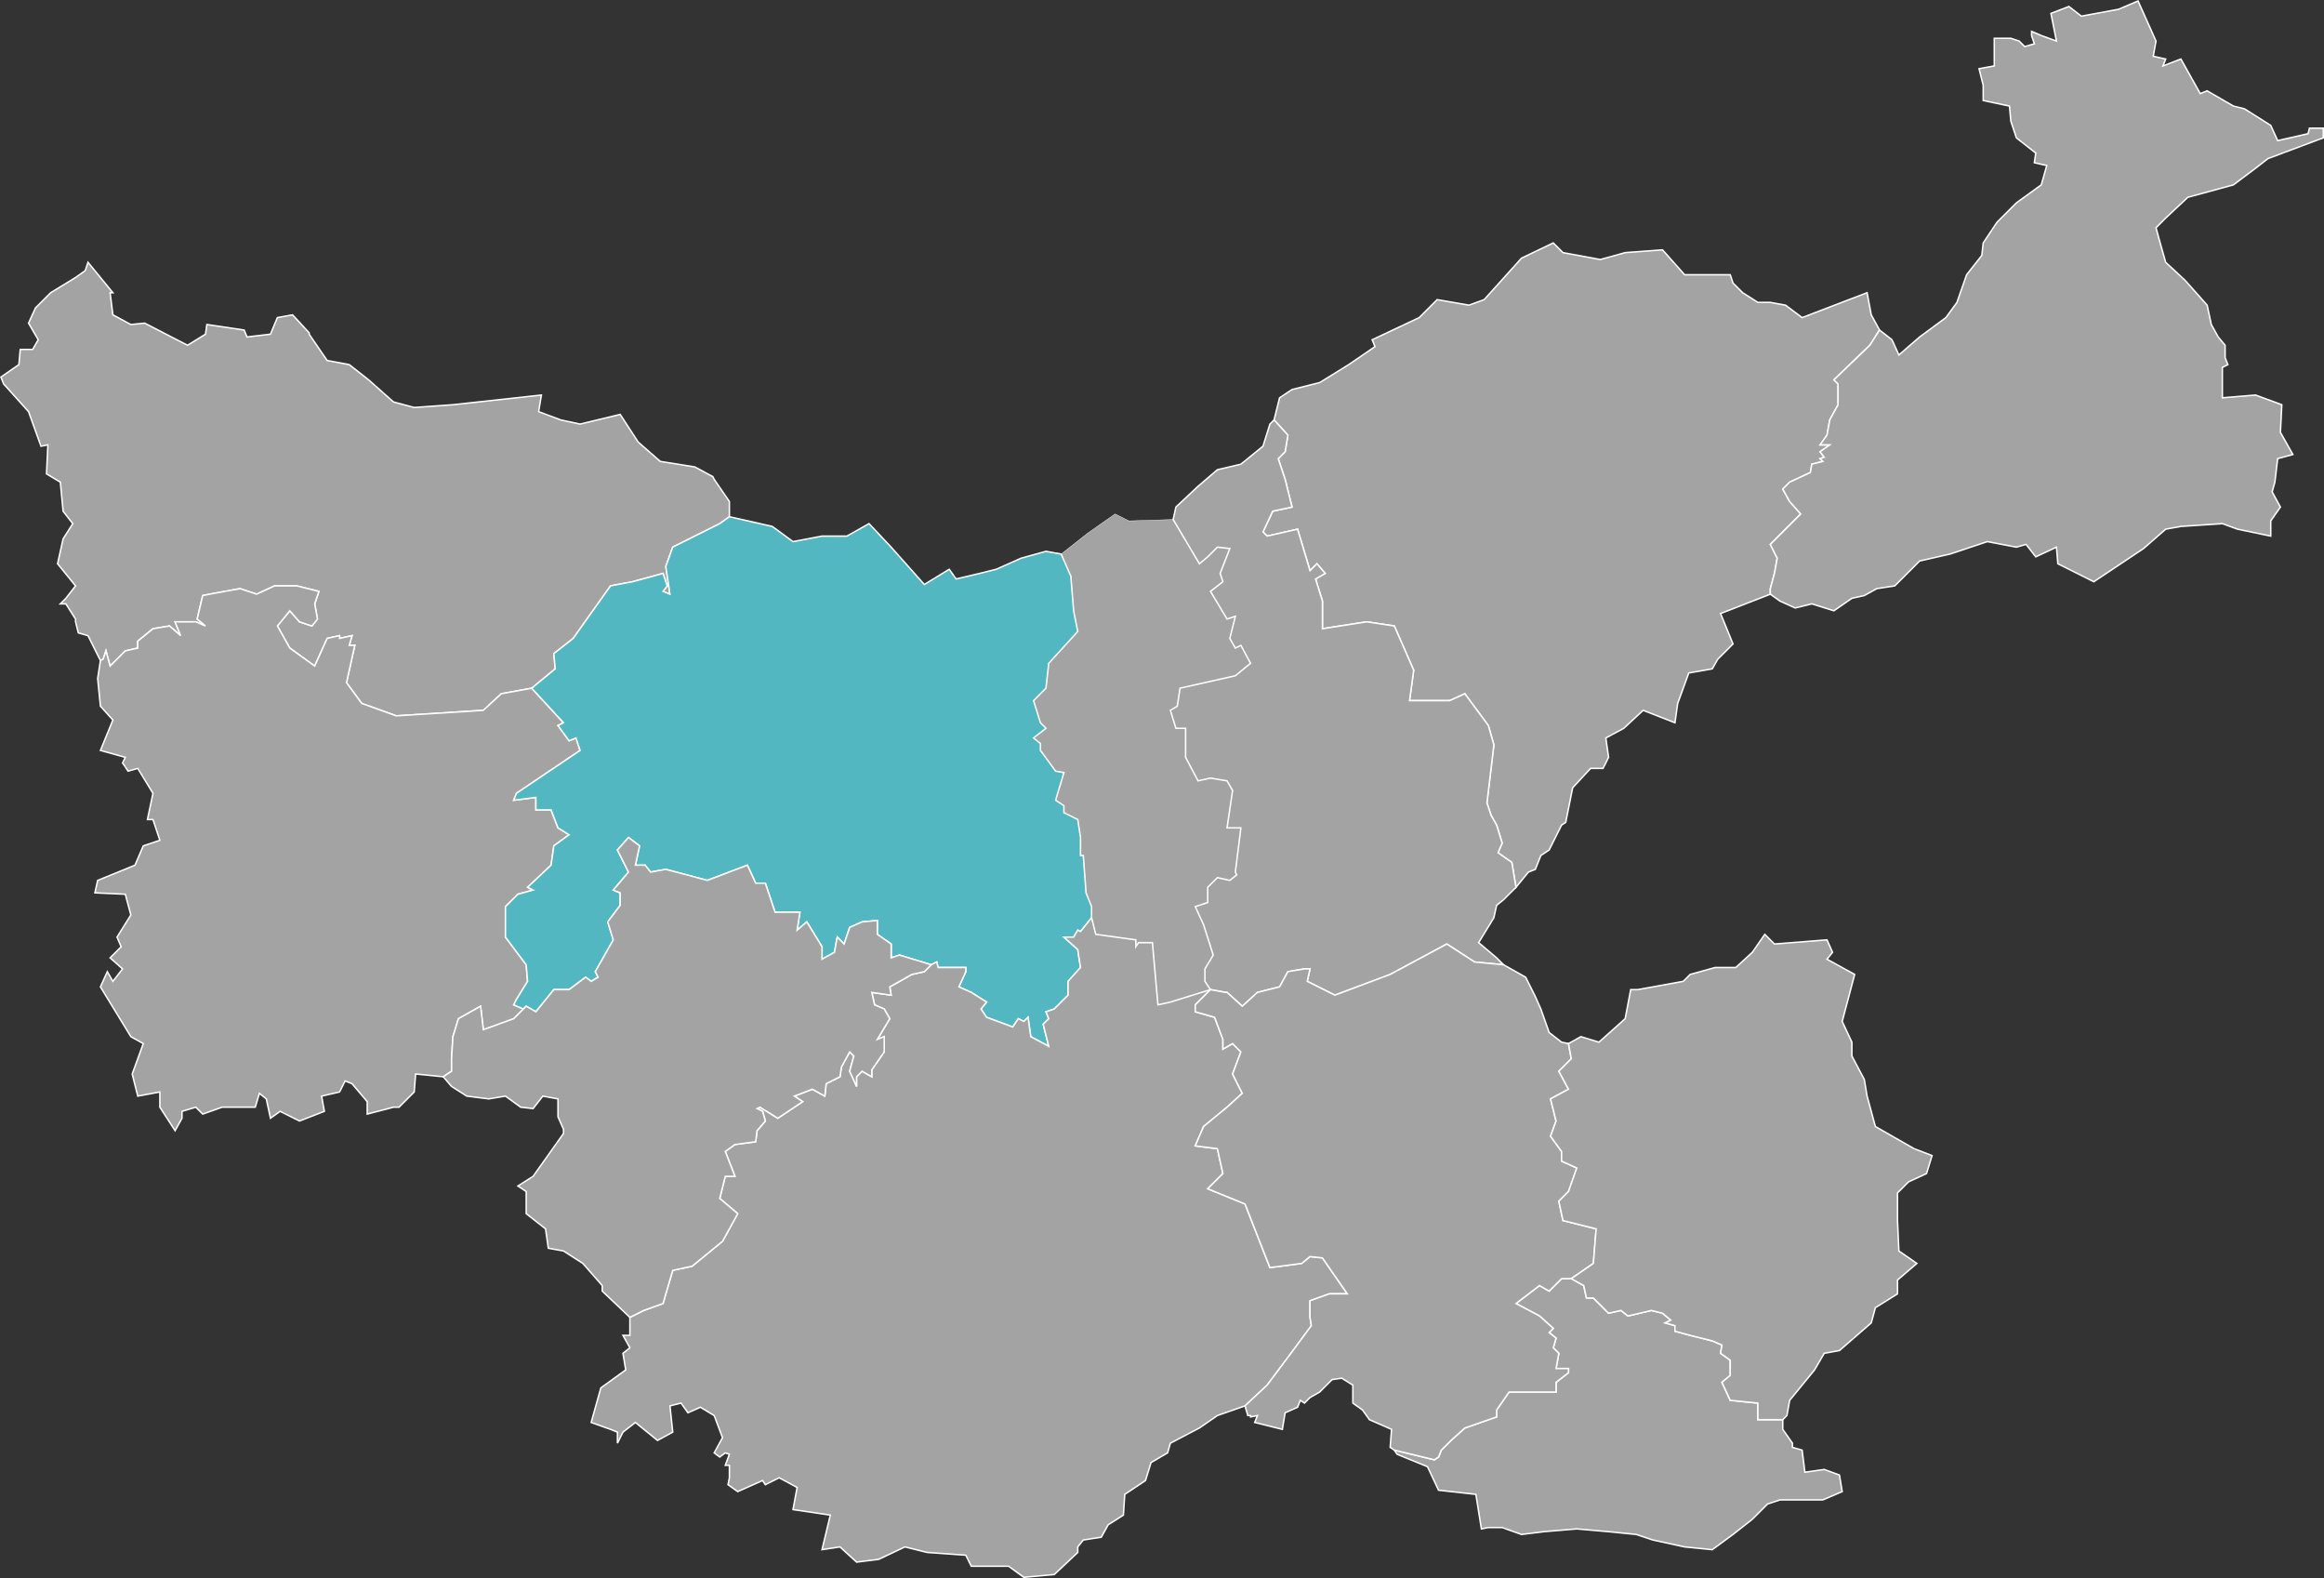 <svg xmlns="http://www.w3.org/2000/svg" id="uuid-b647a122-8ffd-422b-a49d-1affda537857" data-name="a" viewBox="0 0 1583.11 1074.67"><rect x="0" y="0" width="1583.11" height="1074.67" fill="#333333" stroke="none"/><defs><style>      .uuid-f71dbf22-5f84-47a9-a3a1-5b56e9703d3c {        fill: none;        stroke-width: 0px;      }      .uuid-9e2b3a91-1f57-4453-b7b6-770de545b91b {        fill: #52b7c1;      }      .uuid-9e2b3a91-1f57-4453-b7b6-770de545b91b, .uuid-f662d4ac-1e34-48ec-8afa-3fa082eac31c, .uuid-9357b392-3ed0-4a96-8b96-9e6a0a2baa53 {        stroke: #fff;      }      .uuid-f662d4ac-1e34-48ec-8afa-3fa082eac31c, .uuid-9357b392-3ed0-4a96-8b96-9e6a0a2baa53 {        fill: #a3a3a3;      }      .uuid-9357b392-3ed0-4a96-8b96-9e6a0a2baa53 {        stroke-width: .25px;      }    </style></defs><polygon class="uuid-f71dbf22-5f84-47a9-a3a1-5b56e9703d3c" points="1582.61 88.23 1582.61 94.82 1544.95 108 1536.47 114.59 1521.4 126.84 1491.27 135.31 1475.26 148.49 1468.67 155.09 1472.44 165.44 1475.26 179.57 1488.45 190.87 1504.45 207.82 1506.34 221.94 1511.05 230.42 1516.7 235.13 1516.7 243.6 1517.64 248.31 1513.87 250.19 1513.87 270.91 1536.47 269.03 1555.3 275.62 1553.42 294.45 1561.9 309.52 1551.54 313.29 1549.65 328.35 1548.71 334.94 1553.42 345.3 1546.83 355.66 1546.83 365.08 1524.23 360.37 1513.87 357.54 1485.62 358.49 1475.26 360.37 1460.2 374.49 1426.3 396.15 1402.75 383.91 1400.87 372.61 1386.75 379.2 1380.15 370.73 1373.56 372.61 1353.79 368.84 1328.36 377.32 1307.65 382.97 1290.7 399.92 1278.45 400.86 1269.98 406.51 1262.45 408.39 1250.2 415.93 1234.2 411.22 1222.9 414.99 1212.54 409.34 1205.95 404.63 1172.05 418.75 1180.52 438.53 1170.16 448.89 1167.34 455.48 1150.39 459.24 1142.85 479.02 1141.91 492.2 1119.31 484.67 1106.13 495.97 1093.89 502.56 1095.77 516.69 1092 523.28 1084.47 523.28 1072.23 536.46 1066.58 560.94 1063.75 561.89 1055.28 578.84 1049.63 582.6 1046.8 592.96 1041.15 593.9 1033.62 604.26 1024.2 612.74 1019.5 616.5 1017.61 624.98 1008.2 641.93 1019.5 652.29 1024.2 656.99 1040.21 665.47 1046.8 679.59 1049.63 688.07 1055.28 703.14 1063.75 709.73 1068.46 711.61 1076.94 705.96 1089.18 709.73 1107.07 694.66 1110.84 673.94 1116.49 673.94 1146.62 669.24 1151.33 663.59 1168.28 658.88 1182.4 658.88 1193.7 648.52 1202.18 637.22 1208.77 643.81 1244.55 640.04 1248.32 648.52 1244.55 654.17 1263.39 663.59 1254.91 695.6 1262.45 709.73 1262.45 720.09 1269.98 735.15 1271.86 746.45 1277.51 767.17 1303.88 782.24 1316.12 787.89 1313.3 800.13 1301.05 804.84 1292.58 813.31 1292.58 832.14 1294.46 851.92 1305.76 860.39 1292.58 872.64 1292.58 881.11 1277.51 891.47 1275.63 901.83 1253.03 919.72 1243.61 921.6 1237.02 933.84 1219.13 953.62 1218.19 963.98 1214.42 967.74 1214.42 974.34 1221.01 982.81 1221.01 985.64 1227.6 987.52 1229.49 1003.53 1243.61 1000.7 1253.03 1004.47 1254.91 1016.71 1241.73 1021.42 1212.54 1021.42 1204.06 1025.19 1193.7 1035.54 1180.52 1044.96 1167.34 1055.32 1148.5 1054.38 1125.9 1048.73 1114.6 1044.96 1095.77 1044.02 1074.11 1042.14 1051.51 1044.02 1036.45 1044.96 1023.26 1040.25 1014.79 1040.25 1009.14 1042.14 1005.37 1018.59 979.95 1014.83 972.41 999.76 951.7 991.29 949.81 987.52 946.99 985.64 947.93 974.34 932.86 967.74 928.15 960.21 921.56 955.5 921.56 943.26 914.03 938.55 907.44 940.44 898.96 948.91 892.37 952.68 888.6 955.5 885.78 953.62 883.9 959.27 875.42 962.09 873.54 974.34 855.65 968.69 856.59 963.98 851.88 965.86 851.88 963.98 850 963.98 848.11 957.39 830.22 963.98 817.98 972.45 797.26 982.81 795.38 989.4 784.08 995.99 780.31 1008.24 767.13 1018.59 765.25 1031.78 754.89 1038.37 750.18 1046.84 737.94 1048.73 735.11 1054.38 735.11 1057.2 718.16 1072.27 697.45 1074.15 687.09 1067.56 661.66 1067.56 658.84 1059.09 631.53 1057.2 616.46 1054.38 598.57 1061.91 583.5 1063.79 572.2 1054.38 559.96 1055.32 565.61 1031.78 540.19 1028.95 543.01 1012.94 531.71 1006.35 521.35 1011.06 519.47 1008.24 502.52 1016.71 495.93 1011.06 496.87 1006.35 496.87 997.88 494.05 997.88 496.87 991.29 494.05 989.4 490.28 993.17 487.45 989.4 492.16 979.04 487.45 963.98 477.1 959.27 468.62 962.09 463.91 955.5 456.38 957.39 458.26 975.28 448.85 980.93 432.84 968.69 424.36 975.28 420.6 982.81 420.6 975.28 415.89 974.34 402.7 968.69 409.3 945.14 426.25 933.84 424.36 921.6 430.01 917.84 424.36 909.36 430.01 909.36 430.01 898.06 411.18 879.23 411.18 876.4 398 860.39 383.87 851.92 373.51 850.98 372.57 836.85 358.45 826.49 358.45 811.43 353.74 807.66 363.15 801.07 383.87 771.88 383.87 769.05 380.1 760.58 380.1 749.28 369.75 746.45 363.15 755.87 354.68 753.99 344.32 746.45 333.02 749.28 317.95 746.45 307.6 739.86 302.89 733.27 284.05 731.39 282.17 743.63 271.81 753.99 268.05 753.99 250.15 758.69 250.15 750.22 239.8 738.92 235.09 737.04 231.32 743.63 220.02 746.45 220.96 756.81 204.01 764.34 190.83 756.81 184.24 762.46 182.35 749.28 176.7 745.51 173.88 753.99 151.28 753.99 138.1 758.69 133.39 753.99 124.91 756.81 124.91 762.46 119.26 770.94 108.9 753.99 108.9 743.63 93.84 746.45 90.07 731.39 97.6 711.61 89.13 705.96 68.41 673 74.06 662.64 76.89 669.24 83.48 660.76 75 652.29 82.54 644.75 80.65 638.16 89.13 623.09 85.36 609.91 64.65 608.03 67.47 599.55 92.9 589.19 97.6 576.01 108.9 572.24 104.2 559.06 100.43 559.06 104.2 540.23 93.84 523.28 87.25 525.16 83.48 520.45 85.36 516.69 68.41 511.04 76.89 491.26 68.41 480.9 67.47 462.07 68.41 450.77 59.94 433.82 53.35 431.94 51.46 423.46 51.46 421.58 44.87 411.22 42.05 411.22 44.87 408.39 51.46 399.92 39.22 383.91 42.99 367.9 49.58 357.54 42.99 349.07 42.05 328.35 31.69 323.64 32.63 302.93 27.92 304.81 19.45 281.27 2.5 262.44 .61 256.79 12.85 248.31 13.8 237.95 23.21 237.95 26.04 231.36 19.45 220.06 24.15 209.7 34.51 199.34 51.46 189.93 58.05 184.28 59.94 179.57 76.89 199.34 75 199.34 76.89 215.35 89.13 221.94 99.49 220.06 127.74 235.13 139.98 228.54 140.92 221.94 166.35 224.77 169.17 230.42 184.24 228.54 188.95 216.29 199.3 215.35 210.6 226.65 210.6 228.54 222.85 245.49 237.91 248.31 252.04 258.67 268.05 273.74 282.17 277.5 309.48 275.62 368.8 269.03 366.92 281.27 381.99 285.98 395.17 288.8 423.42 282.21 434.72 301.04 449.79 314.23 474.27 317.99 485.57 324.59 487.45 326.47 496.87 342.48 496.87 351.89 526.06 358.49 540.19 368.84 559.96 365.08 576.91 365.08 591.98 357.54 607.99 372.61 629.65 398.04 646.6 387.68 652.25 394.27 667.31 390.5 678.61 387.68 695.56 381.09 712.51 375.44 722.87 377.32 741.7 364.14 760.54 350.01 769.01 355.66 799.15 353.78 801.03 345.3 816.1 332.12 830.22 319.88 845.29 317.05 860.35 304.81 865.06 288.8 868.83 285.98 871.65 270.91 881.07 266.2 898.96 260.55 919.68 248.31 936.63 237.01 934.75 231.36 966.76 216.29 979 204.99 1000.66 207.82 1011.02 204.99 1036.45 175.8 1059.05 165.44 1065.64 172.04 1091.06 177.69 1107.07 172.04 1132.5 171.09 1148.5 187.1 1178.64 187.1 1180.52 192.75 1187.11 199.34 1197.47 205.94 1205.95 205.94 1216.3 207.82 1227.6 216.29 1271.86 199.34 1275.63 215.35 1280.34 224.77 1288.81 231.36 1294.46 241.72 1307.65 230.42 1326.48 216.29 1333.07 205.94 1339.66 187.1 1350.02 173.92 1351.9 165.44 1360.38 152.26 1373.56 139.08 1390.51 126.84 1394.28 113.65 1385.8 110.83 1386.75 104.24 1373.56 94.82 1370.74 82.58 1368.85 72.22 1351.9 69.39 1351.9 59.04 1348.14 46.79 1358.5 44.91 1358.5 27.02 1370.74 27.02 1375.45 27.96 1379.21 31.73 1385.8 29.84 1383.92 25.14 1383.92 21.37 1390.51 25.14 1400.87 27.96 1397.1 9.13 1409.35 4.42 1417.82 11.95 1443.25 6.3 1456.43 1.59 1468.67 27.96 1466.79 38.32 1475.26 40.2 1473.38 44.91 1485.62 40.2 1498.8 63.74 1504.45 62.8 1521.4 72.22 1529.88 74.1 1546.83 85.4 1551.54 95.76 1572.25 91.05 1574.14 88.23 1582.61 88.23"></polygon><polygon class="uuid-f662d4ac-1e34-48ec-8afa-3fa082eac31c" points="496.87 341.54 496.87 351.89 490.28 356.6 458.26 372.61 453.55 385.79 456.38 404.63 451.67 402.74 454.5 398.98 451.67 390.5 430.95 396.15 415.89 398.98 390.46 434.76 377.28 445.12 378.22 455.48 362.21 468.66 341.5 472.43 329.25 483.73 269.93 487.49 246.39 479.02 236.03 464.89 241.68 439.47 237.91 439.47 239.8 432.88 231.32 434.76 231.32 432.88 222.85 434.76 214.37 453.59 197.42 441.35 188.95 426.29 197.42 415.93 204.01 423.46 212.49 426.29 216.25 421.58 214.37 411.22 217.2 402.74 202.13 398.98 187.06 398.98 174.82 404.63 163.52 400.86 142.8 404.63 138.1 405.57 134.33 421.58 139.98 426.29 133.39 423.46 119.26 423.46 123.03 432.88 115.5 426.29 104.2 428.17 93.84 436.64 93.84 441.35 85.36 443.24 75 453.59 72.18 443.24 70.3 448.89 68.41 449.83 59.94 432.88 53.35 430.99 51.46 423.46 51.46 421.58 44.87 411.22 41.1 411.22 44.87 407.45 51.46 398.98 39.22 383.91 42.99 366.96 49.58 356.6 42.99 348.13 41.1 328.35 31.69 322.7 32.63 302.93 27.92 303.87 19.45 280.33 2.5 261.49 .61 256.79 12.85 248.31 13.8 237.95 22.27 237.95 26.04 231.36 19.45 220.06 24.15 209.7 34.51 199.34 51.46 188.99 58.05 184.28 59.94 178.63 76.89 199.34 75 199.34 76.89 214.41 89.13 221 98.55 220.06 127.74 235.13 139.98 227.59 140.92 221 166.35 224.77 168.23 229.48 184.24 227.59 188.95 216.29 199.3 214.41 210.6 226.65 210.6 227.59 222.85 245.49 237.91 248.31 251.1 258.67 268.05 273.74 282.17 277.5 308.54 275.62 368.8 269.03 366.92 280.33 381.99 285.98 395.17 288.8 422.48 282.21 434.72 301.04 449.79 314.23 473.33 317.99 485.57 324.59 486.51 326.47 496.87 341.54"></polygon><polygon class="uuid-f662d4ac-1e34-48ec-8afa-3fa082eac31c" points="392.35 502.56 395.17 511.04 351.85 540.23 349.97 544.94 365.04 543.05 365.04 551.53 375.4 551.53 380.1 563.77 387.64 568.48 377.28 576.01 375.4 589.19 359.39 604.26 363.15 606.14 352.8 608.97 344.32 617.44 344.32 638.16 358.45 656.99 359.39 668.29 351.85 680.54 349.97 684.3 356.56 687.13 349.97 693.72 329.25 701.25 327.37 685.24 312.3 693.72 308.54 705.96 307.6 721.03 307.6 729.5 301.95 733.27 283.11 731.39 282.17 743.63 271.81 753.99 268.05 753.99 250.15 758.69 250.15 750.22 239.8 737.98 235.09 736.09 231.32 743.63 219.08 746.45 220.96 756.81 204.01 763.4 190.83 756.81 184.24 761.52 181.41 748.34 176.7 744.57 173.88 753.99 151.28 753.99 138.1 758.69 133.39 753.99 123.97 756.81 123.97 761.52 119.26 769.99 108.9 753.99 108.9 743.63 93.84 746.45 90.07 731.39 97.6 710.67 89.13 705.96 68.41 672.06 73.12 661.7 76.89 668.29 83.48 659.82 75 652.29 82.54 644.75 79.71 638.16 89.13 623.09 85.36 608.97 64.65 608.03 66.53 599.55 91.95 589.19 97.6 576.01 108.9 572.24 104.2 558.12 100.43 558.12 104.2 540.23 93.84 523.28 87.25 525.16 83.48 519.51 85.36 515.74 68.41 511.04 76.89 490.32 68.41 480.9 66.53 462.07 68.41 449.83 70.3 448.89 72.18 443.24 75 453.59 85.36 443.24 93.84 441.35 93.84 436.64 104.2 428.17 115.5 426.29 123.03 432.88 119.26 423.46 133.39 423.46 139.98 426.29 134.33 421.58 138.1 405.57 142.8 404.63 163.52 400.86 174.82 404.63 187.06 398.98 202.13 398.98 217.2 402.74 214.37 411.22 216.25 421.58 212.49 426.29 204.01 423.46 197.42 415.93 188.95 426.29 197.42 441.35 214.37 453.59 222.85 434.76 231.32 432.88 231.32 434.76 239.8 432.88 237.91 439.47 241.68 439.47 236.03 464.89 246.39 479.02 269.93 487.49 329.25 483.73 341.5 472.43 362.21 468.66 383.87 492.2 380.1 494.09 387.64 504.44 392.35 502.56"></polygon><polygon class="uuid-f662d4ac-1e34-48ec-8afa-3fa082eac31c" points="1253.03 1004.47 1254.91 1015.77 1241.73 1021.42 1212.54 1021.42 1204.06 1024.24 1193.7 1034.6 1180.52 1044.96 1166.4 1055.32 1147.56 1053.44 1125.9 1048.73 1114.6 1044.96 1095.77 1043.08 1074.11 1041.19 1051.51 1043.08 1036.45 1044.96 1023.26 1040.25 1013.85 1040.25 1009.14 1041.19 1005.37 1017.65 979.95 1014.83 972.41 998.82 951.7 990.34 949.81 987.52 977.12 994.11 979.95 992.23 981.83 987.52 988.42 980.93 997.84 972.45 1019.5 964.92 1019.5 960.21 1027.97 947.97 1043.04 947.97 1059.99 947.97 1059.99 941.38 1068.46 934.79 1068.46 931.96 1059.99 931.96 1061.87 921.6 1058.1 917.84 1059.99 911.24 1055.28 907.48 1058.1 904.65 1048.69 896.18 1032.68 887.7 1048.69 875.46 1055.28 879.23 1063.75 870.75 1070.35 870.75 1078.82 875.46 1080.7 883.94 1085.41 883.94 1095.77 894.29 1104.25 892.41 1108.95 896.18 1124.96 892.41 1132.5 894.29 1138.15 899 1134.38 900.89 1140.97 902.77 1140.97 906.54 1151.33 909.36 1166.4 913.13 1172.99 915.95 1172.05 921.6 1178.64 926.31 1178.64 936.67 1172.99 941.38 1178.64 953.62 1197.47 955.5 1197.47 966.8 1214.42 966.8 1214.42 973.39 1221.01 982.81 1221.01 985.64 1227.6 987.52 1229.49 1002.59 1242.67 1000.7 1253.03 1004.47"></polygon><polygon class="uuid-9357b392-3ed0-4a96-8b96-9e6a0a2baa53" points="845.29 439.47 851.88 451.71 841.52 460.19 803.85 468.66 801.97 480.9 797.26 483.73 801.03 495.97 807.62 495.97 807.62 515.74 816.1 531.75 824.57 529.87 835.87 531.75 839.64 538.34 835.87 563.77 845.29 563.77 841.52 593.9 842.46 595.79 837.75 599.55 829.28 597.67 822.69 604.26 822.69 614.62 814.21 617.44 819.86 629.69 826.45 650.4 820.8 659.82 820.8 668.29 824.57 673.94 797.26 682.42 788.79 684.3 785.02 641.93 775.6 641.93 773.72 644.75 773.72 640.04 746.41 636.28 743.59 624.98 743.59 617.44 739.82 608.03 737.94 582.6 736.05 582.6 736.05 570.36 734.17 558.12 724.75 553.41 724.75 548.7 719.1 544.94 724.75 526.1 719.1 525.16 708.75 511.04 708.75 506.33 704.04 502.56 712.51 495.97 708.75 492.2 704.04 477.14 712.51 468.66 714.4 451.71 734.17 430.05 731.35 415.93 729.46 392.39 722.87 377.32 740.76 363.19 759.6 350.01 769.01 354.72 799.15 353.78 817.04 383.91 822.69 379.2 829.28 372.61 837.75 373.55 831.16 390.5 833.05 396.15 824.57 402.74 835.87 421.58 841.52 419.69 837.75 434.76 841.52 441.35 845.29 439.47"></polygon><polygon class="uuid-f662d4ac-1e34-48ec-8afa-3fa082eac31c" points="1020.44 580.72 1023.26 574.13 1019.5 561.89 1015.73 555.29 1012.9 546.82 1017.61 507.27 1013.85 494.09 997.84 472.43 987.48 477.14 960.17 477.14 963 456.42 949.81 426.29 930.98 423.46 900.85 428.17 900.85 409.34 896.14 394.27 902.73 390.5 897.08 383.91 892.37 388.62 883.9 360.37 863.18 365.08 860.35 362.25 866.95 348.13 880.13 345.3 875.42 326.47 870.71 312.34 875.42 307.64 877.3 296.34 867.89 285.98 871.65 270.91 880.13 265.26 898.96 260.55 918.74 248.31 936.63 236.07 934.75 231.36 966.76 216.29 979 204.05 1000.66 207.82 1011.02 204.05 1036.45 175.8 1058.1 165.44 1064.7 172.04 1090.12 176.74 1107.07 172.04 1132.5 170.15 1147.56 187.1 1178.64 187.1 1180.52 192.75 1187.11 199.34 1197.47 205.94 1205.95 205.94 1216.3 207.82 1227.6 216.29 1271.86 199.34 1274.69 214.41 1280.34 224.77 1273.75 235.13 1249.26 258.67 1252.09 261.49 1252.09 275.62 1246.44 285.98 1244.55 296.34 1239.85 302.93 1246.44 302.93 1239.85 307.64 1242.67 311.4 1239.85 312.34 1241.73 314.23 1234.2 316.11 1233.25 321.76 1219.13 328.35 1214.42 333.06 1219.13 341.54 1226.66 350.01 1205.95 370.73 1210.65 380.14 1208.77 390.5 1205.95 400.86 1205.95 404.63 1172.05 417.81 1180.52 438.53 1170.16 448.89 1166.4 455.48 1150.39 458.3 1142.85 479.02 1140.97 492.2 1119.31 483.73 1106.13 495.97 1093.89 502.56 1095.77 515.74 1092 523.28 1083.53 523.28 1071.29 536.46 1066.58 560 1063.75 561.89 1055.28 578.84 1049.63 582.6 1045.86 592.02 1041.15 593.9 1032.68 604.26 1029.85 587.31 1020.44 580.72"></polygon><polygon class="uuid-f662d4ac-1e34-48ec-8afa-3fa082eac31c" points="1029.85 587.31 1032.68 604.26 1024.2 612.74 1019.5 616.5 1017.61 624.98 1007.25 641.93 1019.5 652.29 1024.2 656.99 1004.43 655.11 985.6 642.87 946.99 663.59 909.32 677.71 890.49 668.29 892.37 659.82 888.6 659.82 877.3 661.7 871.65 672.06 856.59 675.83 846.23 685.24 835.87 675.83 834.93 675.83 824.57 673.94 820.8 668.29 820.8 659.82 826.45 650.4 819.86 629.69 814.21 617.44 822.69 614.62 822.69 604.26 829.28 597.67 837.75 599.55 842.46 595.79 841.52 593.9 845.29 563.77 835.87 563.77 839.64 538.34 835.87 531.75 824.57 529.87 816.1 531.75 807.62 515.74 807.62 495.97 801.03 495.97 797.26 483.73 801.97 480.9 803.85 468.66 841.52 460.19 851.88 451.71 845.29 439.47 841.52 441.35 837.75 434.76 841.52 419.69 835.87 421.58 824.57 402.74 833.05 396.15 831.16 390.5 837.75 373.55 829.28 372.61 822.69 379.2 817.04 383.91 799.15 353.78 801.03 345.3 816.1 331.18 829.28 319.88 845.29 316.11 860.35 303.87 865.06 288.8 867.89 285.98 877.3 296.34 875.42 307.64 870.71 312.34 875.42 326.47 880.13 345.3 866.95 348.13 860.35 362.25 863.18 365.08 883.9 360.37 892.37 388.62 897.08 383.91 902.73 390.5 896.14 394.27 900.85 409.34 900.85 428.17 930.98 423.46 949.81 426.29 963 456.42 960.17 477.14 987.48 477.14 997.84 472.43 1013.85 494.09 1017.61 507.27 1012.9 546.82 1015.73 555.29 1019.5 561.89 1023.26 574.13 1020.44 580.72 1029.85 587.31"></polygon><polygon class="uuid-9e2b3a91-1f57-4453-b7b6-770de545b91b" points="743.59 617.44 743.59 624.98 736.05 634.39 734.17 633.45 731.35 638.16 724.75 638.16 734.17 646.64 736.05 658.88 727.58 668.29 727.58 677.71 718.16 687.13 712.51 689.01 714.4 693.72 710.63 697.49 714.4 712.55 702.15 705.96 700.27 692.78 697.45 695.6 693.68 693.72 689.91 699.37 672.02 692.78 668.25 687.13 672.02 682.42 661.66 675.83 653.19 672.06 657.9 661.7 657.9 658.88 639.06 658.88 638.12 655.11 634.35 656.99 612.7 650.4 607.05 652.29 607.05 642.87 597.63 636.28 597.63 626.86 587.27 627.8 578.8 631.57 575.03 642.87 570.32 638.16 568.44 648.52 559.96 653.23 559.96 644.75 549.6 627.8 543.01 633.45 544.9 621.21 527.95 621.21 521.35 601.44 514.76 601.44 509.11 589.19 481.8 599.55 453.55 592.02 443.2 593.9 439.43 589.19 432.84 589.19 435.66 576.01 428.13 570.36 420.6 578.84 428.13 593.9 417.77 606.14 422.48 608.03 422.48 616.5 414 627.8 417.77 640.04 405.53 661.7 407.41 665.47 402.7 668.29 398.94 665.47 387.64 673.94 377.28 673.94 365.04 689.01 358.45 685.24 356.56 687.13 349.97 684.3 351.85 680.54 359.39 668.29 358.45 656.99 344.32 638.16 344.32 617.44 352.8 608.97 363.15 606.14 359.39 604.26 375.4 589.19 377.28 576.01 387.64 568.48 380.1 563.77 375.4 551.53 365.04 551.53 365.04 543.05 349.97 544.94 351.85 540.23 395.17 511.04 392.35 502.56 387.64 504.44 380.1 494.09 383.87 492.2 362.21 468.66 378.22 455.48 377.28 445.12 390.46 434.76 415.89 398.98 430.95 396.15 451.67 390.5 454.5 398.98 451.67 402.74 456.38 404.63 453.55 385.79 458.26 372.61 490.28 356.6 496.87 351.89 526.06 358.49 540.19 368.84 559.96 365.08 576.91 365.08 591.98 356.6 607.05 372.61 629.65 398.04 646.6 387.68 651.3 394.27 667.31 390.5 678.61 387.68 695.56 380.14 712.51 375.44 722.87 377.32 729.46 392.39 731.35 415.93 734.17 430.05 714.4 451.71 712.51 468.66 704.04 477.14 708.75 492.2 712.51 495.97 704.04 502.56 708.75 506.33 708.75 511.04 719.1 525.16 724.75 526.1 719.1 544.94 724.75 548.7 724.75 553.41 734.17 558.12 736.05 570.36 736.05 582.6 737.94 582.6 739.82 608.03 743.59 617.44"></polygon><polygon class="uuid-f662d4ac-1e34-48ec-8afa-3fa082eac31c" points="900.85 856.63 917.8 881.11 905.55 881.11 892.37 885.82 892.37 897.12 893.31 902.77 877.3 924.43 863.18 943.26 848.11 957.39 829.28 963.98 817.04 972.45 797.26 982.81 795.38 989.4 784.08 995.99 780.31 1008.24 766.19 1017.65 765.25 1031.78 754.89 1038.37 750.18 1046.84 737.94 1048.73 734.17 1053.44 734.17 1057.2 718.16 1072.27 697.45 1074.15 687.09 1066.62 661.66 1066.62 657.9 1059.09 631.53 1057.2 616.46 1053.44 598.57 1061.91 583.5 1063.79 572.2 1053.44 559.96 1055.32 565.61 1031.78 540.19 1028.01 543.01 1012.94 530.77 1006.35 521.35 1011.06 519.47 1008.24 502.52 1015.77 495.93 1011.06 496.87 1006.35 496.87 997.88 494.05 997.88 496.87 990.34 494.05 989.4 490.28 992.23 486.51 989.4 492.16 979.04 486.51 963.98 477.1 958.33 468.62 962.09 463.91 955.5 456.38 957.39 458.26 975.28 447.9 980.93 432.84 968.69 424.36 975.28 420.6 982.81 420.6 975.28 415.89 973.39 402.7 968.69 409.3 945.14 426.25 932.9 424.36 921.6 429.07 917.84 424.36 909.36 429.07 909.36 429.07 897.12 438.49 892.41 451.67 887.7 453.55 881.11 458.26 865.1 471.45 862.28 492.16 845.33 496.87 836.85 502.52 826.49 490.28 816.14 494.05 801.07 500.64 801.07 494.05 784.12 500.64 779.41 514.76 777.53 515.7 769.99 521.35 763.4 519.47 756.81 515.7 754.93 517.59 753.99 522.3 756.81 529.83 761.52 546.78 750.22 541.13 746.45 553.37 741.74 561.85 746.45 562.79 737.98 572.2 733.27 573.15 726.68 578.8 716.32 581.62 719.14 578.8 729.5 583.5 739.86 583.5 733.27 587.27 729.5 593.86 733.27 593.86 728.56 602.34 716.32 602.34 705.96 597.63 707.84 606.1 693.72 602.34 687.13 595.75 684.3 593.86 675.83 607.05 677.71 606.1 672.06 621.17 663.59 629.65 661.7 634.35 656.99 638.12 655.11 639.06 658.88 657.9 658.88 657.9 661.7 653.19 672.06 661.66 675.83 672.02 682.42 668.25 687.13 672.02 692.78 689.91 699.37 693.68 693.72 697.45 695.6 700.27 692.78 702.15 705.96 714.4 712.55 710.63 697.49 714.4 693.72 712.51 689.01 718.16 687.13 727.58 677.71 727.58 668.29 736.05 658.88 734.17 646.64 724.75 638.16 731.35 638.16 734.17 633.45 736.05 634.39 743.59 624.98 746.41 636.28 773.72 640.04 773.72 644.75 775.6 641.93 785.02 641.93 788.79 684.3 797.26 682.42 824.57 673.94 814.21 684.3 814.21 689.01 827.4 692.78 833.05 707.84 833.05 714.44 839.64 710.67 845.29 716.32 839.64 731.39 846.23 744.57 835.87 753.99 819.86 767.17 814.21 780.35 829.28 782.24 833.05 799.19 822.69 809.54 848.11 819.9 865.06 863.22 886.72 860.39 892.37 855.69 900.85 856.63"></polygon><polygon class="uuid-f662d4ac-1e34-48ec-8afa-3fa082eac31c" points="1087.3 836.85 1085.41 860.39 1070.35 870.75 1063.75 870.75 1055.28 879.23 1048.69 875.46 1032.68 887.7 1048.69 896.18 1058.1 904.65 1055.28 907.48 1059.99 911.24 1058.1 917.84 1061.87 921.6 1059.99 931.96 1068.46 931.96 1068.46 934.79 1059.99 941.38 1059.99 947.97 1043.04 947.97 1027.97 947.97 1019.5 960.21 1019.5 964.92 997.84 972.45 988.42 980.93 981.83 987.52 979.95 992.23 977.12 994.11 949.81 987.52 946.99 985.64 947.93 973.39 932.86 966.8 928.15 960.21 921.56 955.5 921.56 943.26 914.03 938.55 907.44 939.49 898.96 947.97 892.37 951.74 888.6 955.5 885.78 953.62 883.9 958.33 875.42 962.09 873.54 973.39 854.7 968.69 856.59 963.98 851.88 964.92 851.88 963.98 850 963.98 848.11 957.39 863.18 943.26 877.3 924.43 893.31 902.77 892.37 897.12 892.37 885.82 905.55 881.11 917.8 881.11 900.85 856.63 892.37 855.69 886.72 860.39 865.06 863.22 848.11 819.9 822.69 809.54 833.05 799.19 829.28 782.24 814.21 780.35 819.86 767.17 835.87 753.99 846.23 744.57 839.64 731.39 845.29 716.32 839.64 710.67 833.05 714.44 833.05 707.84 827.4 692.78 814.21 689.01 814.21 684.3 824.57 673.94 834.93 675.83 835.87 675.83 846.23 685.24 856.59 675.83 871.65 672.06 877.3 661.7 888.6 659.82 892.37 659.82 890.49 668.29 909.32 677.71 946.99 663.59 985.6 642.87 1004.43 655.11 1024.2 656.99 1039.27 665.47 1045.86 678.65 1049.63 687.13 1055.28 703.14 1063.75 709.73 1068.46 710.67 1070.35 721.03 1061.87 729.5 1068.46 741.74 1056.22 748.34 1059.99 763.4 1056.22 773.76 1063.75 784.12 1063.75 790.71 1074.11 795.42 1068.46 811.43 1061.87 818.02 1064.7 831.2 1087.3 836.85"></polygon><polygon class="uuid-f662d4ac-1e34-48ec-8afa-3fa082eac31c" points="634.35 656.99 629.65 661.7 621.17 663.59 606.1 672.06 607.05 677.71 593.86 675.83 595.75 684.3 602.34 687.13 606.1 693.72 597.63 707.84 602.34 705.96 602.34 716.32 593.86 728.56 593.86 733.27 587.27 729.5 583.5 733.27 583.5 739.86 578.8 729.5 581.62 719.14 578.8 716.32 573.15 726.68 572.2 733.27 562.79 737.98 561.85 746.45 553.37 741.74 541.13 746.45 546.78 750.22 529.83 761.52 522.3 756.81 517.59 753.99 515.7 754.93 519.47 756.81 521.35 763.4 515.7 769.99 514.76 777.53 500.64 779.41 494.05 784.12 500.64 801.07 494.05 801.07 490.28 816.14 502.52 826.49 496.87 836.85 492.16 845.33 471.45 862.28 458.26 865.1 453.55 881.11 451.67 887.7 438.49 892.41 429.07 897.12 410.24 879.23 410.24 875.46 397.05 860.39 383.87 851.92 373.51 850.04 371.63 836.85 358.45 826.49 358.45 811.43 352.8 807.66 363.15 801.07 383.87 771.88 383.87 769.05 380.1 760.58 380.1 748.34 369.75 746.45 363.15 754.93 354.68 753.99 344.32 746.45 333.02 748.34 317.95 746.45 307.6 739.86 301.95 733.27 307.6 729.5 307.6 721.03 308.54 705.96 312.3 693.72 327.37 685.24 329.25 701.25 349.97 693.72 356.56 687.13 358.45 685.24 365.04 689.01 377.28 673.94 387.64 673.94 398.94 665.47 402.7 668.29 407.41 665.47 405.53 661.7 417.77 640.04 414 627.8 422.48 616.5 422.48 608.03 417.77 606.14 428.13 593.9 420.6 578.84 428.13 570.36 435.66 576.01 432.84 589.19 439.43 589.19 443.2 593.9 453.55 592.02 481.8 599.55 509.11 589.19 514.76 601.44 521.35 601.44 527.95 621.21 544.9 621.21 543.01 633.45 549.6 627.8 559.96 644.75 559.96 653.23 568.44 648.52 570.32 638.16 575.03 642.87 578.8 631.57 587.27 627.8 597.63 626.86 597.63 636.28 607.05 642.87 607.05 652.29 612.7 650.4 634.35 656.99"></polygon><polygon class="uuid-f662d4ac-1e34-48ec-8afa-3fa082eac31c" points="1582.61 87.29 1582.61 93.88 1544.95 108 1536.47 114.59 1521.4 125.89 1490.33 134.37 1475.26 148.49 1468.67 155.09 1471.5 165.44 1475.26 178.63 1488.45 190.87 1503.51 207.82 1506.34 221 1511.05 229.48 1515.75 235.13 1515.75 243.6 1517.64 248.31 1513.87 250.19 1513.87 270.91 1536.47 269.03 1554.36 275.62 1553.42 294.45 1561.9 309.52 1551.54 312.34 1549.65 328.35 1547.77 334.94 1553.42 345.3 1546.83 354.72 1546.83 365.08 1524.23 360.37 1513.87 356.6 1485.62 358.49 1475.26 360.37 1460.2 373.55 1426.3 396.15 1401.81 383.91 1400.87 372.61 1386.75 379.2 1380.15 370.73 1373.56 372.61 1353.79 368.84 1328.36 377.32 1307.65 382.03 1290.7 398.98 1278.45 400.86 1269.98 405.57 1261.5 407.45 1249.26 415.93 1234.2 411.22 1222.9 414.04 1212.54 409.34 1205.95 404.63 1205.95 400.86 1208.77 390.5 1210.65 380.14 1205.95 370.73 1226.66 350.01 1219.13 341.54 1214.42 333.06 1219.13 328.35 1233.25 321.76 1234.2 316.11 1241.73 314.23 1239.85 312.34 1242.67 311.4 1239.85 307.64 1246.44 302.93 1239.85 302.93 1244.55 296.34 1246.44 285.98 1252.09 275.62 1252.09 261.49 1249.26 258.67 1273.75 235.13 1280.34 224.77 1288.81 231.36 1293.52 241.72 1307.65 229.48 1325.54 216.29 1333.07 205.94 1339.66 187.1 1350.02 173.92 1350.96 165.44 1360.38 151.32 1373.56 138.14 1390.51 125.89 1394.28 112.71 1385.8 110.83 1386.75 104.24 1373.56 93.88 1369.8 82.58 1368.85 72.22 1350.96 68.45 1350.96 58.09 1348.14 46.79 1358.5 44.91 1358.5 26.08 1369.8 26.08 1375.45 27.96 1379.21 31.73 1385.8 29.84 1383.92 24.19 1383.92 21.37 1390.51 24.19 1400.87 27.96 1397.1 9.13 1409.35 4.42 1417.82 11.01 1443.25 6.3 1456.43 .65 1468.67 27.96 1466.79 38.32 1475.26 40.2 1473.38 44.91 1485.62 40.2 1498.8 63.74 1503.51 61.86 1521.4 72.22 1528.94 74.1 1546.83 85.4 1551.54 95.76 1572.25 91.05 1573.2 87.29 1582.61 87.29"></polygon><polygon class="uuid-f662d4ac-1e34-48ec-8afa-3fa082eac31c" points="1316.12 786.94 1312.35 799.19 1300.11 804.84 1292.58 812.37 1292.58 831.2 1293.52 851.92 1305.76 860.39 1292.58 871.69 1292.58 881.11 1277.51 890.53 1274.69 900.89 1253.03 919.72 1242.67 921.6 1236.08 932.9 1219.13 953.62 1217.25 963.98 1214.42 966.8 1197.47 966.8 1197.47 955.5 1178.64 953.62 1172.99 941.38 1178.64 936.67 1178.64 926.31 1172.05 921.6 1172.99 915.95 1166.4 913.13 1151.33 909.36 1140.97 906.54 1140.97 902.77 1134.38 900.89 1138.15 899 1132.5 894.29 1124.96 892.41 1108.95 896.18 1104.25 892.41 1095.77 894.29 1085.41 883.94 1080.7 883.94 1078.82 875.46 1070.35 870.75 1085.41 860.39 1087.3 836.85 1064.7 831.2 1061.87 818.02 1068.46 811.43 1074.11 795.42 1063.75 790.71 1063.75 784.12 1056.22 773.76 1059.99 763.4 1056.22 748.34 1068.46 741.74 1061.87 729.5 1070.35 721.03 1068.46 710.67 1076.94 705.96 1089.18 709.73 1107.07 693.72 1110.84 673.94 1115.55 673.94 1146.62 668.29 1151.33 663.59 1168.28 658.88 1182.4 658.88 1193.7 648.52 1202.18 636.28 1208.77 642.87 1244.55 640.04 1248.32 648.52 1244.55 653.23 1263.39 663.59 1254.91 695.6 1261.5 709.73 1261.5 719.14 1269.98 735.15 1271.86 746.45 1277.51 767.17 1303.88 782.24 1316.12 786.94"></polygon></svg>
